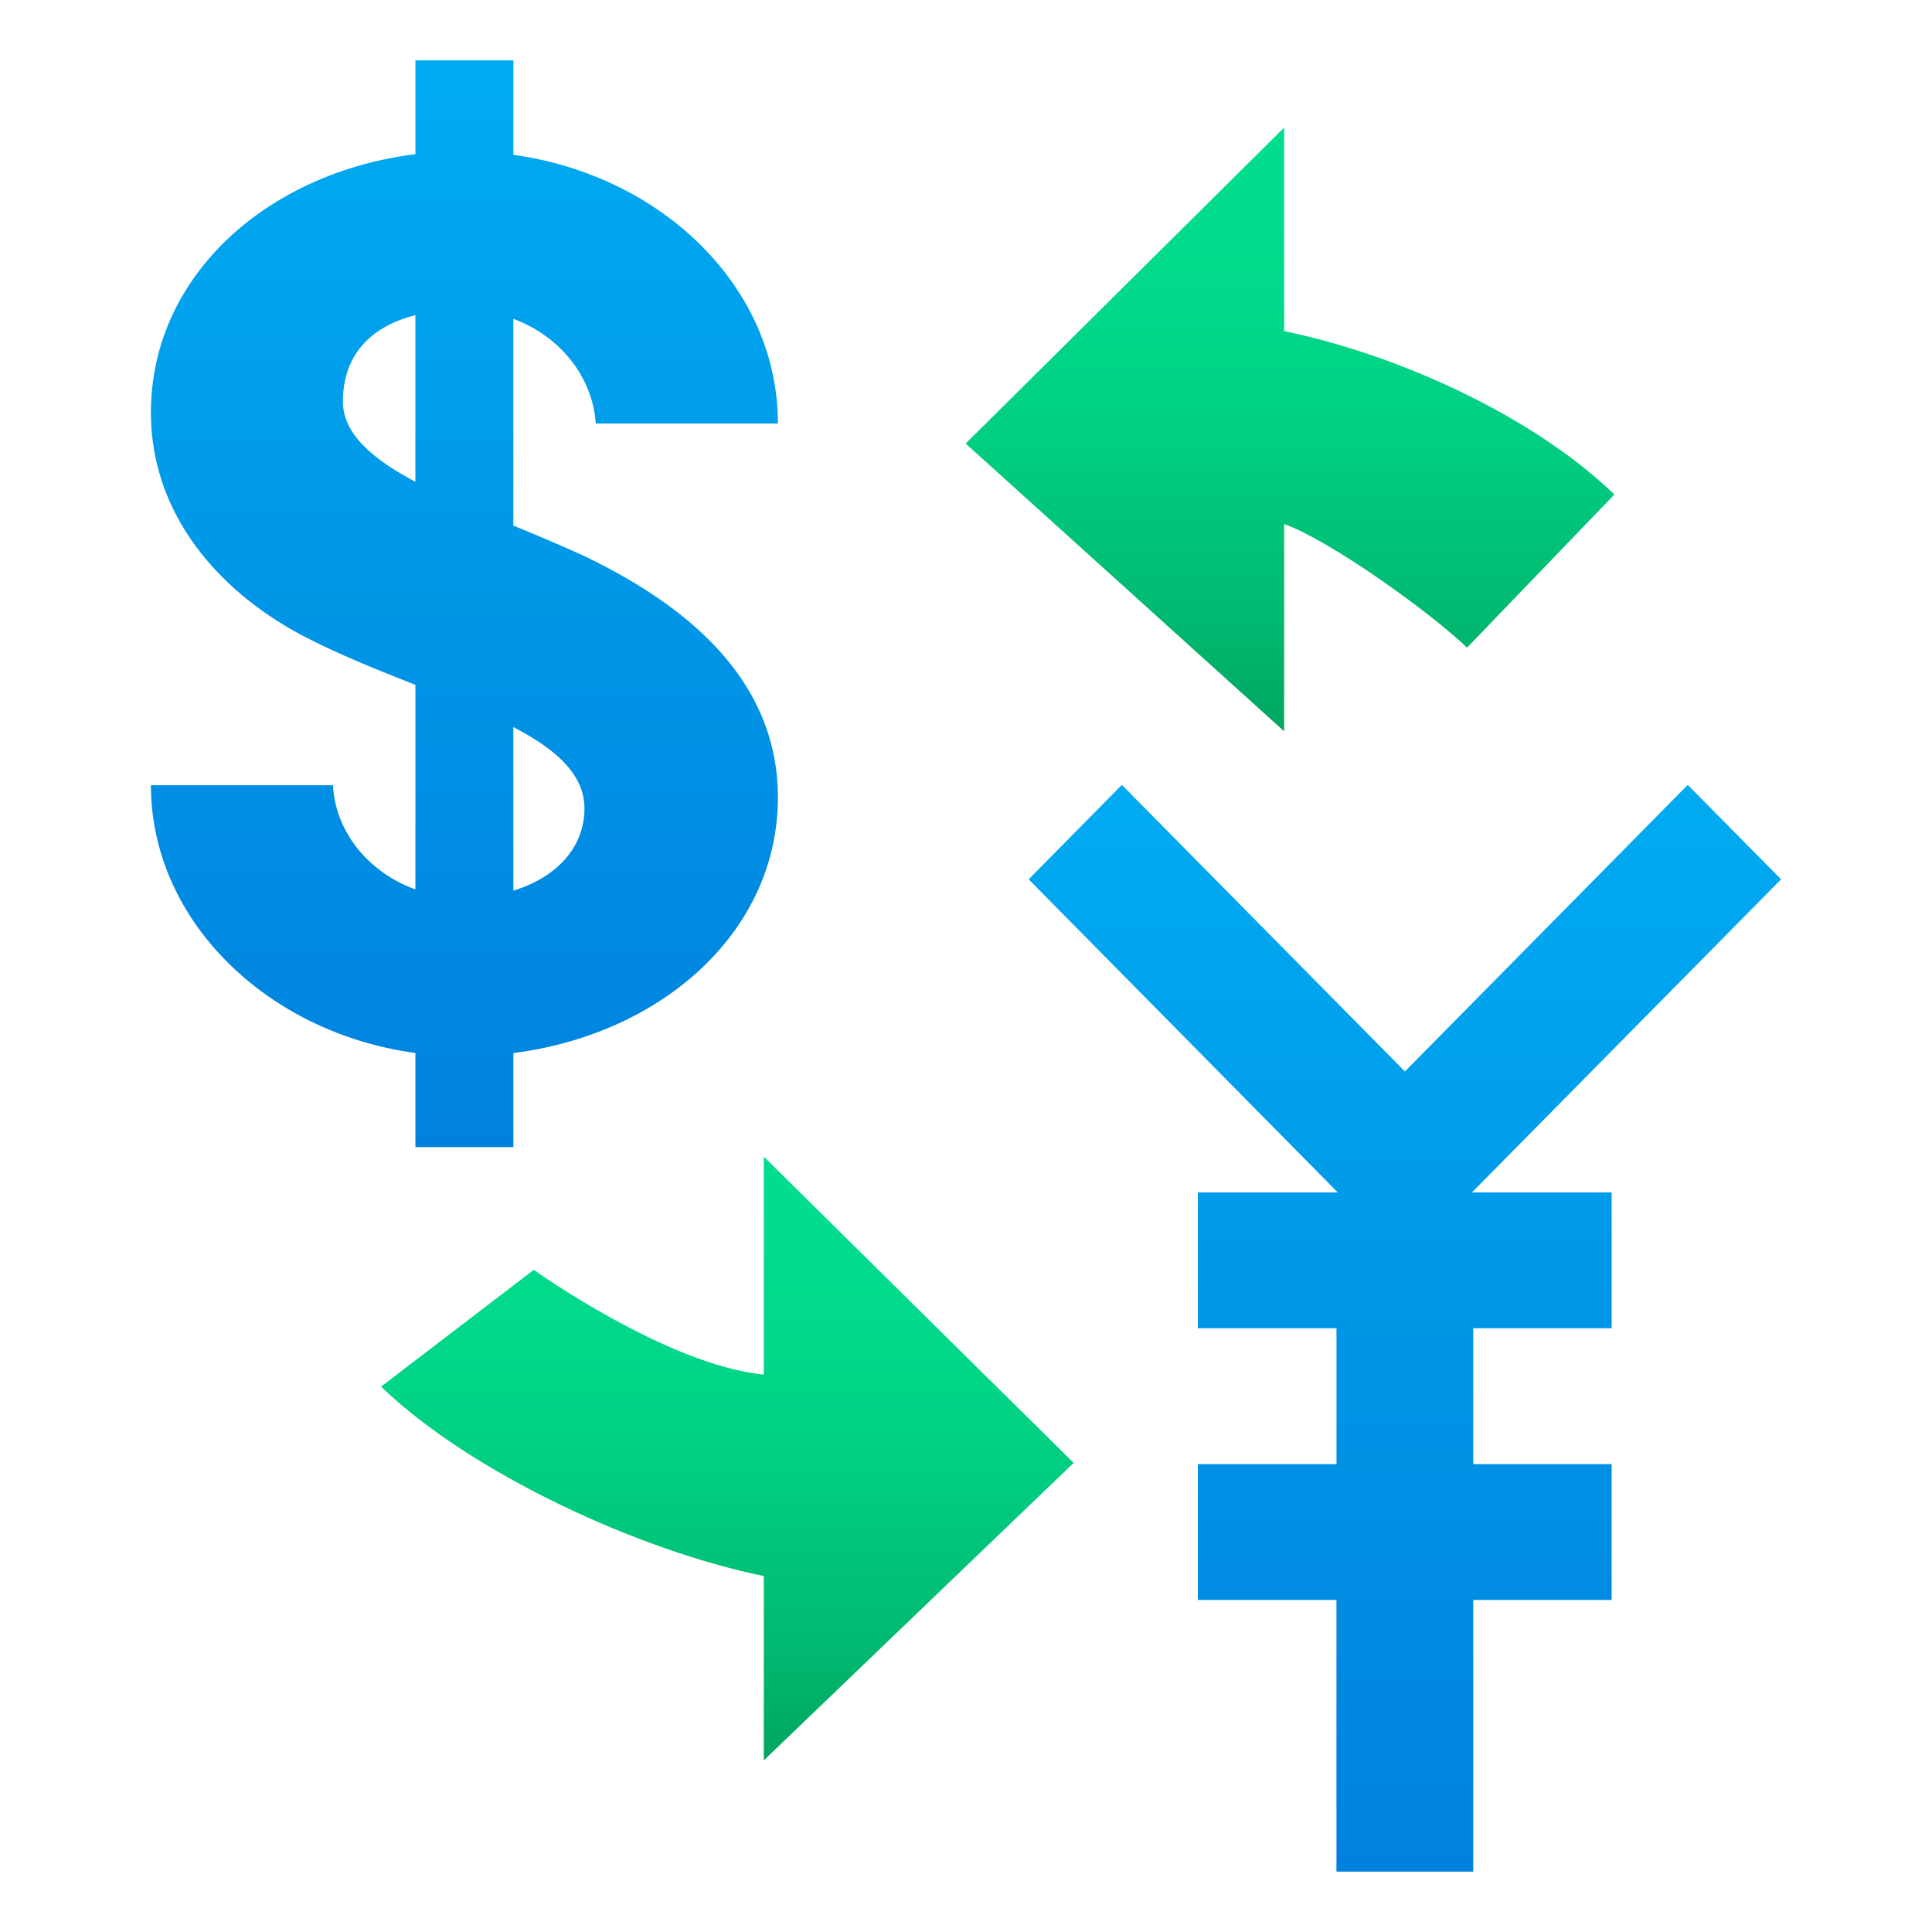 <svg xmlns="http://www.w3.org/2000/svg" viewBox="0 0 64 64"><linearGradient id="a" x1="46.538" x2="46.538" y1="62" y2="26" gradientUnits="userSpaceOnUse"><stop offset="0" stop-color="#0081de"/><stop offset="1" stop-color="#00abf1"/></linearGradient><path d="M48.76 39.5L59 29.129 55.909 26l-9.37 9.494L37.163 26l-3.087 3.129L44.315 39.5h-4.634V44h4.592v4.5H39.68V53h4.592v9h4.531v-9h4.586v-4.5h-4.586V44h4.586v-4.5h-4.586z" fill="url(#a)"/><linearGradient id="b" x1="15.385" x2="15.385" y1="38" y2="2" gradientUnits="userSpaceOnUse"><stop offset="0" stop-color="#0081de"/><stop offset="1" stop-color="#00abf1"/></linearGradient><path d="M19.313 18.4a67.843 67.843 0 00-2.308-.989v-6.85c1.543.573 2.625 1.917 2.73 3.467h6.034c0-4.487-3.802-8.207-8.763-8.9V2h-3.245v3.108C8.835 5.722 5 9.156 5 13.664c0 3.646 2.619 6.235 5.379 7.571 1.079.54 2.25 1.004 3.382 1.452v6.775c-1.553-.558-2.655-1.91-2.729-3.45H5c0 4.471 3.835 8.2 8.761 8.87V38h3.245v-3.116c4.961-.635 8.763-4.053 8.763-8.467 0-4.089-3.32-6.518-6.456-8.017zm-7.953-5.1c0-1.533.917-2.486 2.4-2.859v5.518c-1.415-.753-2.4-1.583-2.4-2.658zm5.646 16.203v-5.417c1.399.73 2.355 1.558 2.355 2.696-.001 1.288-.926 2.287-2.355 2.72z" fill="url(#b)"/><linearGradient id="c" x1="-69.906" x2="-69.906" y1="11.685" y2="31.684" gradientTransform="matrix(1 0 0 -1 94 70)" gradientUnits="userSpaceOnUse"><stop offset="0" stop-color="#00a661"/><stop offset=".19" stop-color="#00b970"/><stop offset=".465" stop-color="#00cd80"/><stop offset=".737" stop-color="#00da8a"/><stop offset="1" stop-color="#00de8d"/></linearGradient><path d="M25.302 45.535c-3.2-.31-7.621-3.47-7.621-3.47l-5.058 3.869c2.995 2.884 8.56 5.433 12.679 6.274v6.107l10.264-9.855-10.264-10.144v7.22z" fill="url(#c)"/><linearGradient id="d" x1="-51.266" x2="-51.266" y1="45.775" y2="65.774" gradientTransform="matrix(1 0 0 -1 94 70)" gradientUnits="userSpaceOnUse"><stop offset="0" stop-color="#00a661"/><stop offset=".19" stop-color="#00b970"/><stop offset=".465" stop-color="#00cd80"/><stop offset=".737" stop-color="#00da8a"/><stop offset="1" stop-color="#00de8d"/></linearGradient><path d="M42.539 17.358c1.565.569 4.851 2.934 6.058 4.096l4.882-5.073c-2.728-2.628-7.203-4.642-10.94-5.412V4.226l-10.55 10.467 10.55 9.532v-6.867z" fill="url(#d)"/></svg>